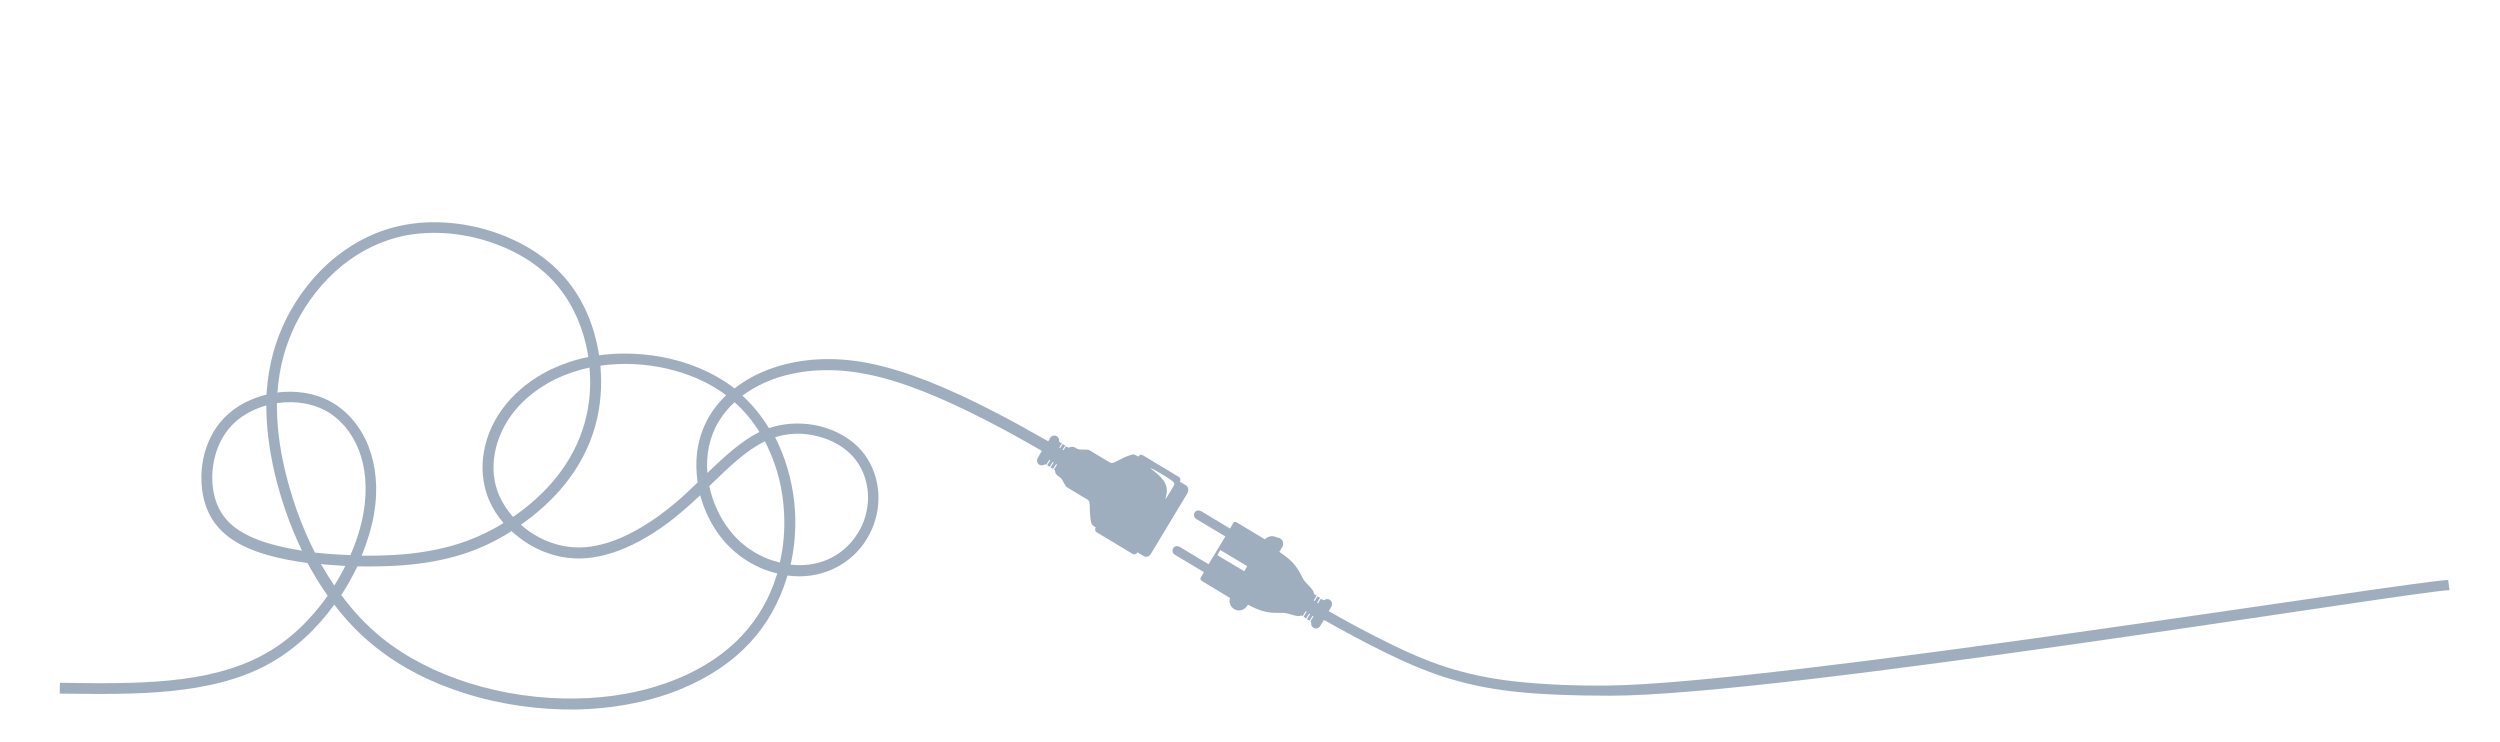 <svg version="1.1" id="Calque_1" xmlns="http://www.w3.org/2000/svg" xmlns:xlink="http://www.w3.org/1999/xlink" x="0px" y="0px" fill="#9faebf"
	 viewBox="0 0 1177.2 349.6" style="enable-background:new 0 0 1177.2 349.6;" xml:space="preserve">
<style type="text/css">
	.st0{fill-rule:evenodd;clip-rule:evenodd;}
</style>
<path class="st0" d="M1152.8,273.1c-17.4,0.5-317.4,48.8-395.1,49.7c-16.2,0.2-31.2-0.5-44.1-1.9c-12.8-1.4-23.3-3.8-32.7-6.8
	c-9.5-3.1-17.9-6.8-26.4-11c-9.5-4.6-19.1-9.8-28.8-15.3l1.2-2.1c0.5-0.9,0.5-2.1-0.3-2.9c-0.8-0.9-2.1-0.9-2.9-0.3
	c-0.2,0.2-0.5,0.1-0.7,0l-0.9-0.5c-0.1,0-0.1,0-0.2,0l-1.2,2c0,0.1-0.1,0.1-0.2,0l-0.2-0.1c-0.1,0-0.1-0.1,0-0.2l1.2-2
	c0-0.1,0-0.1,0-0.2l-1-0.6c-0.1,0-0.1,0-0.2,0l-1.2,2c0,0.1-0.1,0.1-0.2,0l-0.2-0.1c-0.1,0-0.1-0.1,0-0.2l1.2-2c0-0.1,0-0.1,0-0.2
	l-0.9-0.5c-0.2-0.1-0.3-0.3-0.3-0.6c-0.3-2.1-3.6-4.2-5-6.6c-1.2-2.1-2.5-5.3-5.4-8.2c-1.6-1.6-3.6-3.1-5.8-4.6
	c-0.1,0-0.1-0.1,0-0.2l1.3-2.1c1.2-2-0.2-4.5-2.5-4.5l0,0c-1.9-1.1-4.2-0.7-5.6,0.8c-0.1,0-0.1,0-0.2,0l-13.3-8
	c-0.5-0.3-1.2-0.1-1.5,0.4l-1.5,2.6l-13.6-8.2c-0.9-0.5-2-0.5-2.7,0.2c-1.1,1.1-0.8,2.8,0.4,3.5l13.7,8.2l-7.9,13.1l-13.6-8.2
	c-0.9-0.5-2-0.5-2.7,0.2c-1.1,1.1-0.8,2.8,0.4,3.5l13.7,8.2l-1.5,2.6c-0.3,0.5-0.1,1.2,0.4,1.5l13.3,8c0,0.1,0,0.1,0.1,0.1
	c-0.7,2.1,0.3,4.5,2.5,5.5c2.1,0.9,4.5,0,5.7-2l0.2-0.3c0-0.1,0.1-0.1,0.2,0c2.4,1.3,4.6,2.3,6.8,2.9c3.9,1.2,7.4,0.8,9.8,0.9
	c2.8,0.1,6.2,2.1,8.2,1.3c0.2-0.1,0.4-0.1,0.6,0.1l0.1,0c0.1,0,0.1,0,0.2,0l1.3-2.1c0-0.1,0.1-0.1,0.2,0l0.2,0.1
	c0.1,0,0.1,0.1,0,0.2l-1.3,2.1c0,0.1,0,0.1,0,0.2l1,0.6c0.1,0,0.1,0,0.2,0l1.3-2.1c0-0.1,0.1-0.1,0.2,0l0.2,0.1c0.1,0,0.1,0.1,0,0.2
	l-1.3,2.1c0,0.1,0,0.1,0,0.2l1,0.6c0.1,0,0.1,0,0.2,0l1.3-2.1c0-0.1,0.1-0.1,0.2,0l0.2,0.1c0.1,0,0.1,0.1,0,0.2l-1.3,2.1
	c0,0.1,0,0.1,0,0.2l0,0c0.2,0.1,0.4,0.4,0.3,0.7c-0.1,1,0.4,2,1.5,2.4c1.1,0.4,2.3-0.1,2.8-1.1l1.7-2.8c9.8,5.5,19.5,10.8,29.2,15.5
	c8.7,4.3,17.4,8.1,27.1,11.3c9.8,3.1,20.6,5.6,33.7,7c13,1.4,28.3,1.9,44.7,1.9c80.5,0,377.9-49.2,395.3-49.7L1152.8,273.1z
	 M585.9,269l-12.7-7.6l1.4-2.4l12.7,7.6L585.9,269z"/>
<path class="st0" d="M558.4,228.5l-2.9-1.7l0.1-0.1c0.5-0.8,0.2-1.8-0.6-2.2l-16.8-10.1c-0.8-0.5-1.8-0.2-2.2,0.6L536,215
	c-0.6-0.4-1.2-0.7-1.8-0.9c-0.6-0.2-1.2-0.1-2.2,0.3c-1,0.3-2.6,0.9-4,1.7c-1.5,0.7-2.8,1.5-3.8,1.8c-0.9,0.3-1.3,0-1.7-0.2l0,0
	l-9-5.4c-0.3-0.2-0.6-0.3-0.9-0.5c-0.7-0.1-1.4-0.1-2.2-0.1c-0.8,0-1.6,0-2.3-0.1c-0.6-0.1-1.1-0.4-1.6-0.7c0,0-0.1,0-0.1-0.1
	c-0.9-0.5-2-0.6-2.9-0.1c-0.2,0.1-0.4,0.1-0.6,0l-1-0.6l-1.1,1.9c-0.1-0.1-0.3-0.2-0.4-0.3l1.2-1.9l-1.2-0.7l-1.2,1.9
	c-0.1-0.1-0.3-0.2-0.4-0.3l1.2-1.9l-1-0.6c-0.2-0.1-0.3-0.3-0.3-0.6c0.1-0.9-0.3-1.7-1.1-2.2c-1.1-0.6-2.5-0.3-3.1,0.8l-0.9,1.6
	c-8.8-5-17.5-9.9-26-14.2c-20.9-10.8-40.8-19.1-58.6-22.6c-16.8-3.3-31.7-2.1-44,1.9c-7.4,2.4-13.8,5.8-19.1,10
	c-7.8-6-16.9-10.3-26.5-13c-10.8-3-22.2-4-32.8-3.1c-1.5,0.1-3,0.3-4.5,0.5c-0.3-1.9-0.7-3.9-1.1-5.8c-2.7-12.1-8.2-23.6-16.8-32.7
	c-8.8-9.4-20.8-16.2-33.7-20.2c-13.3-4.1-27.7-5.1-40.5-2.6c-12.1,2.3-22.8,7.7-31.9,15c-10,8-17.9,18.3-23.4,29.3
	c-5.2,10.5-8.2,21.7-9.1,33.8c0,0.6-0.1,1.1-0.1,1.7c-6.9,1.7-13.2,4.8-18.1,9.2c-5.6,5-9.1,11.4-11,18.1c-2.1,7.6-2,15.7-0.3,22.4
	c1.7,6.5,4.9,11.7,9.9,16c4.9,4.2,11.4,7.4,19.8,9.8c5.6,1.6,12.1,2.9,19,3.8c0.8,1.6,1.7,3.1,2.6,4.6c2.1,3.7,4.4,7.3,6.9,10.8
	c-7.8,11.1-18,21.1-30.1,27.7c-12.9,7.1-28.1,10.6-44.3,12.2c-16.5,1.6-34.1,1.4-51.7,1.1l-0.1,5.1c17.8,0.2,35.5,0.5,52.2-1.2
	c16.9-1.7,32.7-5.3,46.3-12.8c12.3-6.8,22.7-16.7,30.8-27.9c5.4,7.1,11.6,13.7,18.7,19.4c12.4,10.1,27.2,17.5,42.9,22.4
	c17.1,5.4,35.2,7.8,52.1,7.6c16.1-0.3,31.2-3,44.5-7.7c13.6-4.9,25.4-11.9,34.4-20.6c8.7-8.3,14.8-18.2,18.8-28.8c0.7-2,1.4-4,2-6
	c3.8,0.5,7.5,0.5,11,0c7-1,13.1-3.8,18.1-7.8c5.3-4.2,9.2-9.9,11.5-16.1c2.3-6.3,2.9-13.3,1.5-20c-1.3-6.2-4.3-12.2-9.1-16.9
	c-5.2-5-12.5-8.7-20.5-10.1c-6.8-1.2-14.2-0.9-21.2,1.5c-3.5-5.7-7.7-10.9-12.5-15.3c4.7-3.5,10.3-6.4,16.6-8.5
	c11.5-3.7,25.5-4.8,41.5-1.7c17.2,3.3,36.6,11.5,57.2,22.1c8.4,4.3,17,9.1,25.7,14.1l-2,3.4c-0.6,1.1-0.3,2.5,0.8,3.1
	c0.8,0.5,1.8,0.4,2.5-0.1c0.2-0.1,0.4-0.1,0.6,0l0.2,0.1l1.4-2.3l0.4,0.3l-1.4,2.3l1.2,0.7l1.4-2.3l0.4,0.3l-1.4,2.3l1.2,0.7
	l1.4-2.3l0.4,0.3l-1.4,2.3l0.2,0.1c0.2,0.1,0.3,0.3,0.3,0.5c0,1,0.6,1.9,1.5,2.5c0.1,0.1,0.2,0.1,0.3,0.2c0.4,0.3,0.8,0.5,1.2,1
	c0.4,0.5,0.8,1.3,1.1,1.9c0.4,0.7,0.8,1.3,1.2,1.9c0.3,0.2,0.6,0.4,0.9,0.6l0,0l9,5.4l0,0c0.4,0.2,0.8,0.5,1,1.4
	c0.2,0.9,0.1,2.5,0.2,4.2c0.1,1.6,0.2,3.2,0.4,4.3c0.2,1.1,0.4,1.6,0.8,2.1c0.4,0.4,1,0.8,1.6,1.2l-0.1,0.1
	c-0.5,0.8-0.2,1.8,0.6,2.2l16.8,10.1c0.8,0.5,1.8,0.2,2.2-0.6l0.1-0.1l2.9,1.7c1.1,0.7,2.6,0.3,3.3-0.8l17.3-28.7
	C559.9,230.7,559.6,229.2,558.4,228.5z M282.7,172.2c1.4-0.2,2.9-0.4,4.3-0.5c10-0.9,20.7,0,31,2.9c8.6,2.4,16.9,6.2,23.9,11.5
	c-3,2.9-5.6,6.1-7.6,9.4c-5.3,8.7-7.1,18.6-6.2,28.1c0.1,1.2,0.3,2.4,0.4,3.6c-3.6,3.4-7.2,6.9-11,10c-7.8,6.6-16.4,12.2-25,16
	c-7.5,3.2-15.1,5-22.3,4.5c-7.5-0.4-14.8-3.2-21-7.5c-1.4-1-2.7-2-3.9-3.1c7.4-5.2,14.7-11.6,20.8-19.2c6.3-7.9,11.4-17.1,14.3-27.7
	C282.8,191.4,283.6,181.8,282.7,172.2z M275.4,198.8c-2.7,9.8-7.4,18.4-13.3,25.8c-6,7.5-13.2,13.8-20.5,18.8
	c-2.8-3.1-5-6.6-6.6-10.2c-2.7-6.3-3.2-13.2-2-19.9c1.3-7,4.5-13.9,9.4-19.9c4.9-6,11.4-11,19-14.8c5-2.4,10.4-4.3,16.2-5.5
	C278.4,182,277.6,190.8,275.4,198.8z M130.7,184.3c0.8-11.4,3.7-21.9,8.6-31.8c5.2-10.4,12.7-20.1,22-27.6
	c8.5-6.8,18.4-11.8,29.6-14c12.1-2.3,25.5-1.4,38.1,2.5c12.1,3.7,23.3,10.1,31.4,18.8c7.9,8.5,13,19.1,15.6,30.4
	c0.4,1.8,0.8,3.7,1,5.5c-6.4,1.3-12.4,3.4-17.9,6c-8.3,4.1-15.4,9.6-20.8,16.2c-5.4,6.6-9,14.3-10.4,22.2
	c-1.4,7.7-0.7,15.5,2.3,22.8c1.7,3.9,4,7.7,6.9,11c-7.8,4.8-15.7,8.2-24,10.6c-8.5,2.4-17.4,3.8-27.2,4.4c-5,0.3-10.3,0.4-15.6,0.4
	c2.7-6.6,4.7-13.3,5.8-19.5c2.1-12.1,0.9-22.9-2.5-31.8c-3.8-9.8-10.3-17.2-18.3-21.5c-7.5-4-16.3-5.1-24.7-4.1l-0.1,0L130.7,184.3z
	 M127.3,256.1c-7.7-2.2-13.6-5.1-17.9-8.7c-4.2-3.6-6.9-8-8.3-13.4c-1.6-5.9-1.6-13,0.3-19.7c1.6-5.8,4.7-11.4,9.5-15.7
	c3.9-3.5,9-6.1,14.5-7.7c0,10,1.3,20.5,3.9,31.8c2.8,11.8,7,24.4,12.9,36.6C136.8,258.4,131.8,257.4,127.3,256.1z M134.2,221.5
	c-2.7-11.3-3.9-21.8-3.8-31.7c0.3,0,0.7-0.1,1-0.1c7.4-0.9,15.1,0.1,21.6,3.5c7,3.7,12.6,10.2,16,18.8c3.1,8.1,4.1,18,2.2,29.2
	c-1.1,6.5-3.2,13.4-6.2,20.2c-3.5-0.1-7-0.4-10.5-0.6c-2.1-0.2-4.2-0.4-6.2-0.6C141.7,247.3,137.2,234,134.2,221.5z M157.4,275.7
	c-1.9-2.9-3.8-5.8-5.5-8.8c-0.3-0.4-0.5-0.9-0.8-1.3c1,0.1,1.9,0.2,2.9,0.3c2.8,0.2,5.7,0.4,8.6,0.6
	C161.1,269.5,159.4,272.6,157.4,275.7z M364.3,275.1c-3.7,9.9-9.5,19.1-17.6,26.9c-8.5,8.2-19.7,14.9-32.6,19.5
	c-12.8,4.6-27.3,7.2-42.9,7.4c-16.4,0.3-34-2.1-50.5-7.3c-15.1-4.8-29.4-11.9-41.2-21.5c-7.1-5.8-13.4-12.6-18.8-19.9
	c2.9-4.4,5.4-9,7.6-13.5c6.2,0.1,12.3,0,18.1-0.3c10.2-0.6,19.5-2,28.3-4.5c8.9-2.5,17.3-6.2,25.7-11.5l0.5-0.3
	c1.7,1.6,3.5,3,5.4,4.4c6.9,4.8,15.1,7.9,23.6,8.4c8.1,0.5,16.4-1.4,24.6-4.9c9.1-3.9,18.1-9.8,26.3-16.8c3.1-2.6,6.1-5.3,8.9-8
	c1.9,7.2,5.3,13.9,9.4,19.3c5.3,7,12.1,11.9,19.2,15c2.5,1.1,5.1,1.9,7.7,2.5C365.5,271.6,364.9,273.4,364.3,275.1z M382.6,204.9
	c7,1.3,13.3,4.4,17.8,8.8c4.1,4,6.6,9,7.7,14.3c1.2,5.7,0.7,11.7-1.3,17.2c-2,5.4-5.4,10.2-9.9,13.9c-4.3,3.5-9.6,5.9-15.6,6.7
	c-2.9,0.4-5.9,0.4-9,0.1c1.8-8,2.5-16.3,2.1-24.4c-0.6-11.6-3.4-22.8-8.1-32.9c-0.4-0.9-0.9-1.8-1.3-2.7
	C370.8,204,376.9,203.8,382.6,204.9z M361.6,210.8c4.5,9.4,7.1,20,7.6,30.9c0.4,7.7-0.2,15.6-2,23.2c-2.3-0.6-4.7-1.3-6.9-2.3
	c-6.3-2.7-12.4-7.1-17.1-13.4c-4.3-5.6-7.6-12.7-9.2-20.3l0.9-0.9c8.5-8.2,16.7-16.1,25.3-20.2C360.7,208.8,361.2,209.8,361.6,210.8
	z M357.6,203.4c-8.6,4.3-16.4,11.5-24.5,19.3c-0.7-8.4,0.9-17,5.5-24.5c1.9-3.1,4.3-6.1,7.3-8.8
	C350.4,193.4,354.3,198.1,357.6,203.4z M552.7,228.7c-0.5,1-1.5,2.6-2.4,4c-0.9,1.4-1.6,2.7-1.5,2.1c0.1-0.6,1-3.1,0.5-5.4
	c-0.5-2.3-2.2-4.4-4.3-6.2c-2-1.8-4.2-3.3-2.9-2.7c1.3,0.6,6.2,3.4,8.7,5.1C553.2,227.2,553.2,227.7,552.7,228.7z"/>
</svg>
